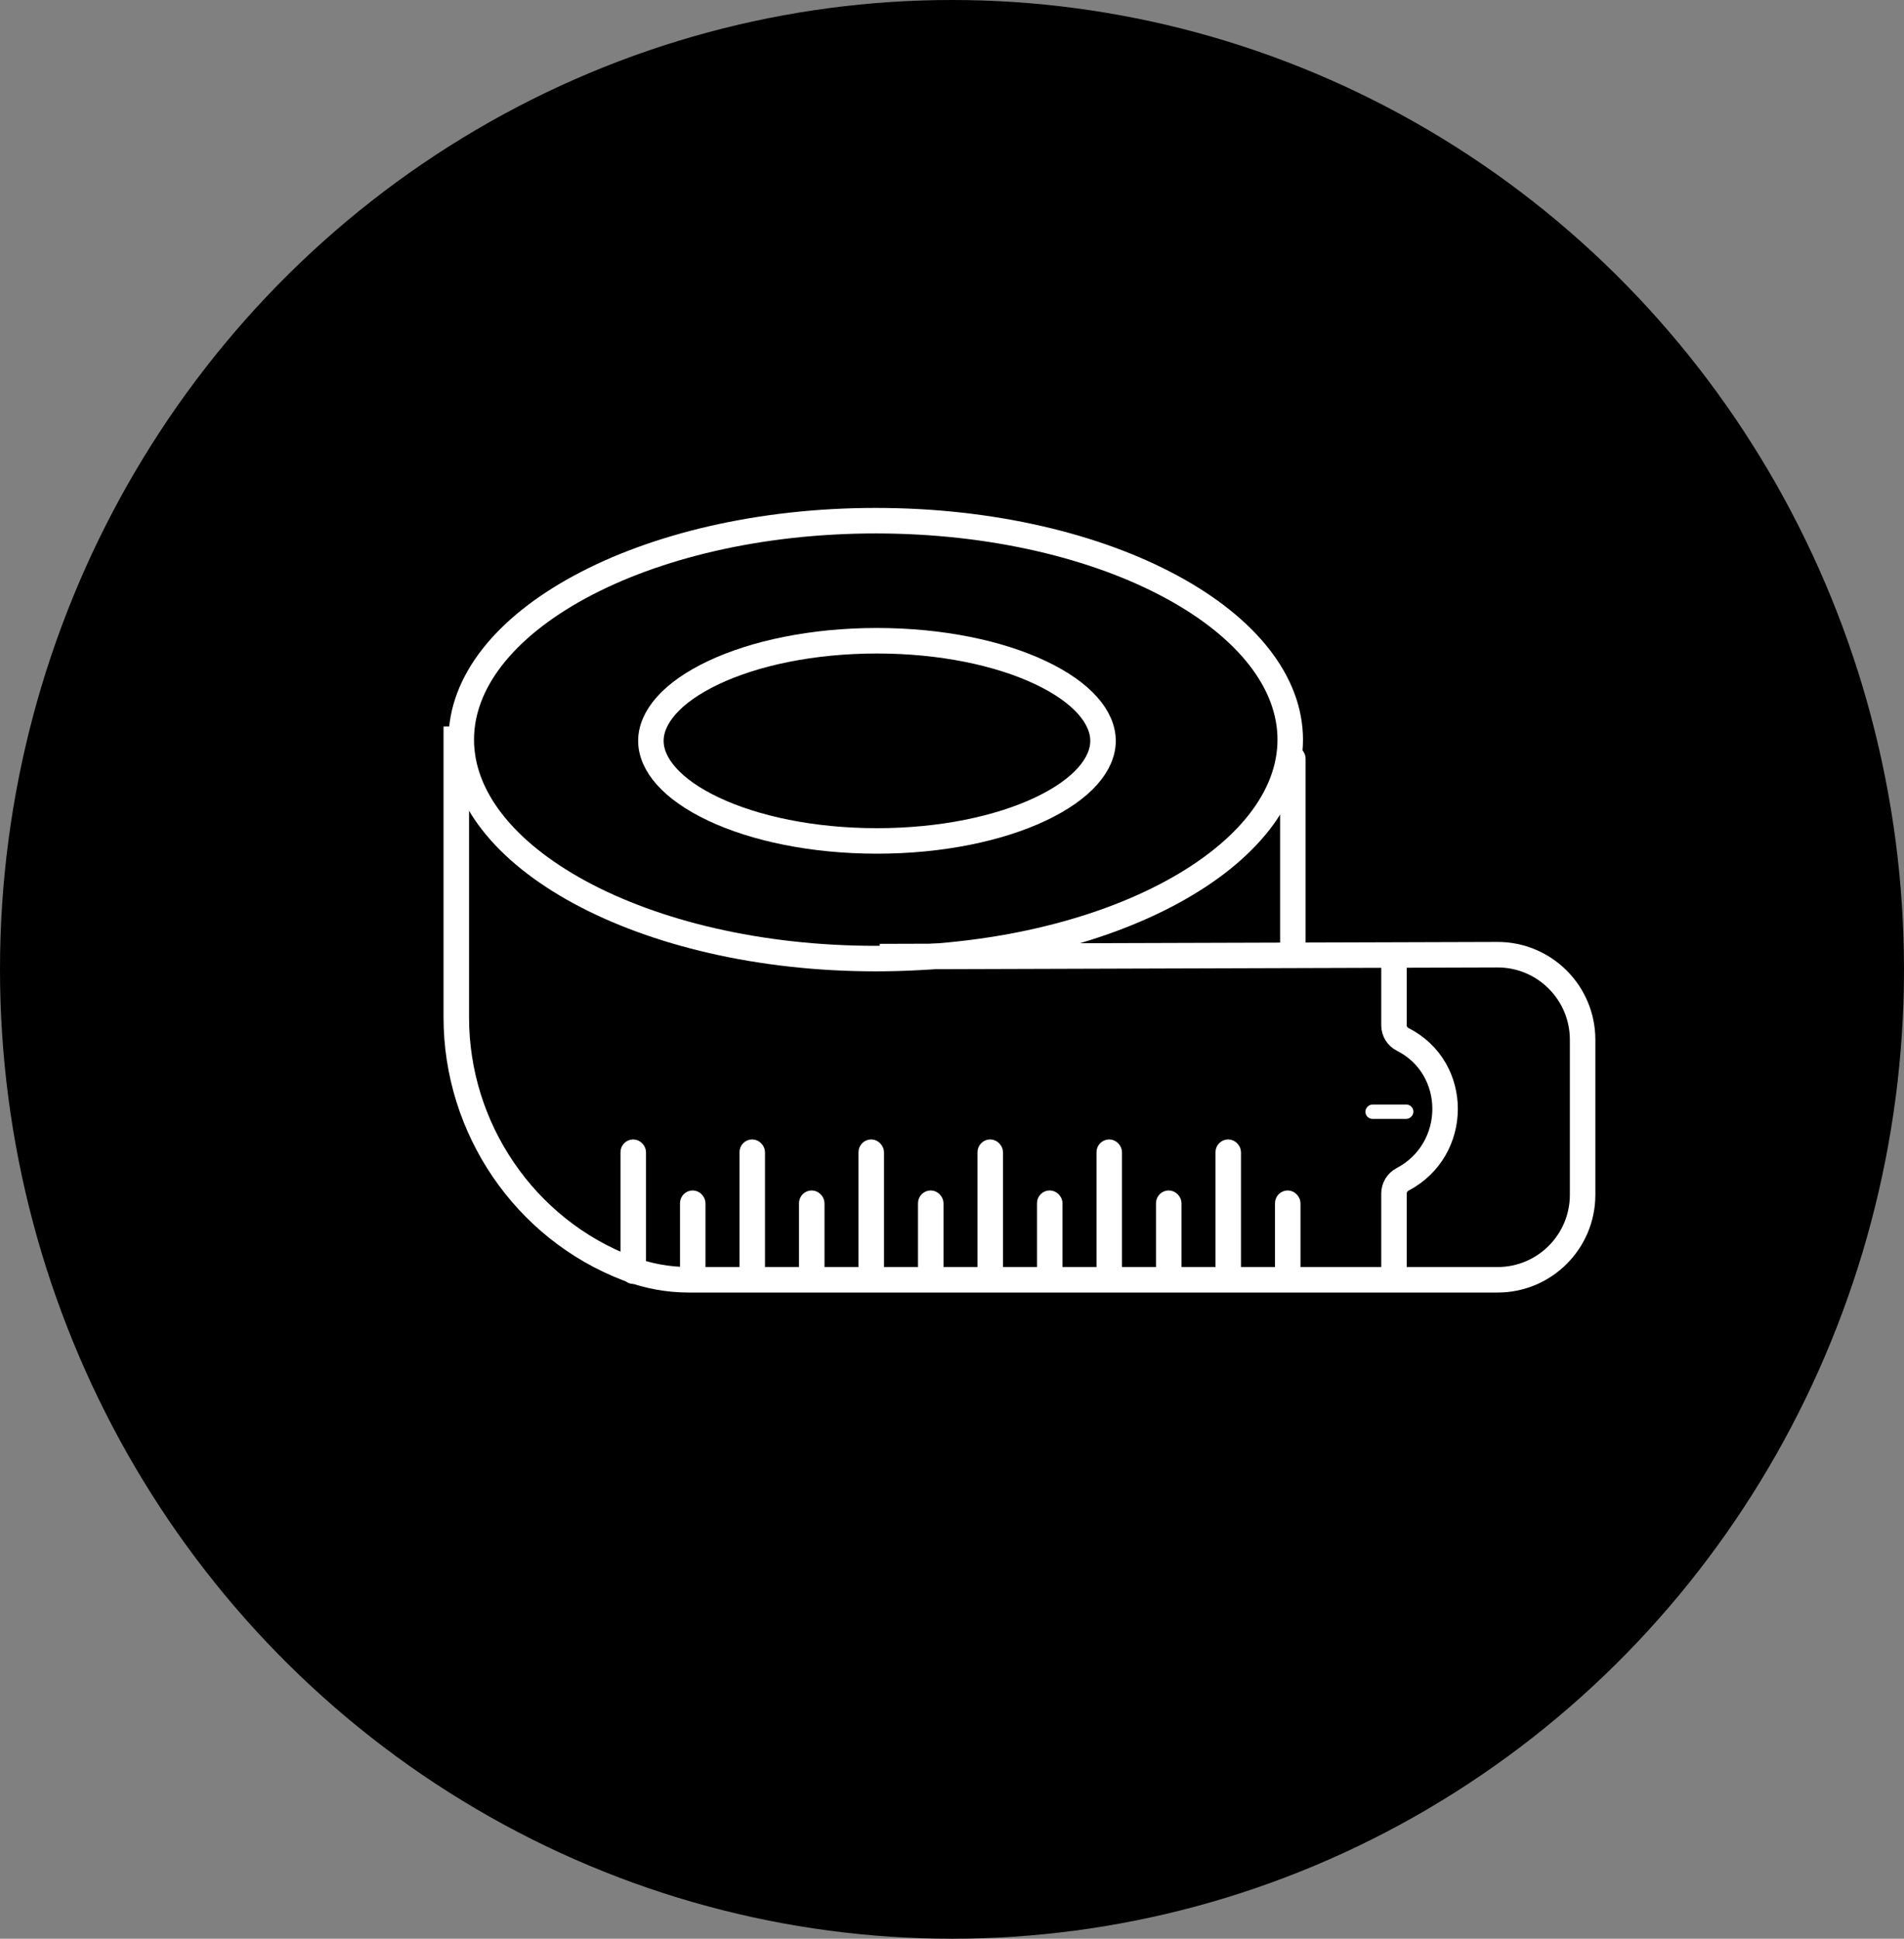 <svg xmlns="http://www.w3.org/2000/svg" fill="none" viewBox="0 0 224 228" height="228" width="224">
<rect x="0" y="0" width="224" height="228" fill="#808080" stroke="none"/>
<ellipse fill="black" ry="114" rx="112" cy="114" cx="112"></ellipse>
<path stroke-width="3" stroke="white" d="M129.768 87.125C129.768 89.87 127.356 92.811 122.398 95.153C117.555 97.441 110.759 98.896 103.171 98.896C95.584 98.896 88.788 97.441 83.945 95.153C78.986 92.811 76.575 89.87 76.575 87.125C76.575 84.379 78.986 81.439 83.945 79.097C88.788 76.809 95.584 75.353 103.171 75.353C110.759 75.353 117.555 76.809 122.398 79.097C127.356 81.439 129.768 84.379 129.768 87.125Z"></path>
<path stroke-width="3" stroke="white" d="M151.793 86.984C151.793 93.697 146.751 100.111 137.856 104.933C129.02 109.724 116.709 112.733 103.03 112.733C89.35 112.733 77.04 109.724 68.203 104.933C59.308 100.111 54.267 93.697 54.267 86.984C54.267 80.27 59.308 73.856 68.203 69.034C77.04 64.243 89.35 61.234 103.03 61.234C116.709 61.234 129.02 64.243 137.856 69.034C146.751 73.856 151.793 80.27 151.793 86.984Z"></path>
<path stroke-width="3" stroke="white" d="M53.682 85.437L53.682 119.666V119.666C53.682 132.68 61.712 144.539 73.868 149.183V149.183C76.159 150.058 78.591 150.507 81.043 150.507L176.189 150.507C181.712 150.507 186.189 146.03 186.189 140.507L186.189 122.276C186.189 116.741 181.693 112.259 176.159 112.276L103.5 112.5"></path>
<rect stroke-width="1.5" stroke="white" fill="white" rx="0.75" height="15.5" width="1.5" y="134.75" x="73.75"></rect>
<rect stroke-width="1.5" stroke="white" fill="white" rx="0.75" height="15.5" width="1.5" y="134.75" x="87.75"></rect>
<rect stroke-width="1.5" stroke="white" fill="white" rx="0.75" height="15.5" width="1.5" y="134.75" x="101.75"></rect>
<rect stroke-width="1.5" stroke="white" fill="white" rx="0.75" height="15.5" width="1.5" y="134.75" x="115.75"></rect>
<rect stroke-width="1.5" stroke="white" fill="white" rx="0.75" height="15.5" width="1.5" y="134.75" x="129.75"></rect>
<rect stroke-width="1.5" stroke="white" fill="white" rx="0.75" height="15.5" width="1.5" y="134.75" x="143.75"></rect>
<rect stroke-width="1.5" stroke="white" fill="white" rx="0.75" height="23.914" width="1.5" y="88.44" x="151.349"></rect>
<rect stroke-width="0.847" stroke="white" fill="white" transform="rotate(-90 161.058 131.164)" rx="0.424" height="4.8" width="0.847" y="131.164" x="161.058"></rect>
<rect stroke-width="1.5" stroke="white" fill="white" rx="0.75" height="9.5" width="1.5" y="140.75" x="80.75"></rect>
<rect stroke-width="1.5" stroke="white" fill="white" rx="0.75" height="9.5" width="1.5" y="140.75" x="94.75"></rect>
<rect stroke-width="1.5" stroke="white" fill="white" rx="0.75" height="9.5" width="1.5" y="140.75" x="108.75"></rect>
<rect stroke-width="1.5" stroke="white" fill="white" rx="0.75" height="9.5" width="1.5" y="140.75" x="122.75"></rect>
<rect stroke-width="1.5" stroke="white" fill="white" rx="0.75" height="9.5" width="1.5" y="140.75" x="136.75"></rect>
<rect stroke-width="1.5" stroke="white" fill="white" rx="0.75" height="9.5" width="1.5" y="140.75" x="150.75"></rect>
<path stroke-width="3" stroke="white" d="M164 111V120.583C164 121.278 164.391 121.915 165.012 122.229V122.229C171.707 125.617 171.651 135.218 165.005 138.7V138.7C164.392 139.021 164 139.66 164 140.352V151"></path>
</svg>
